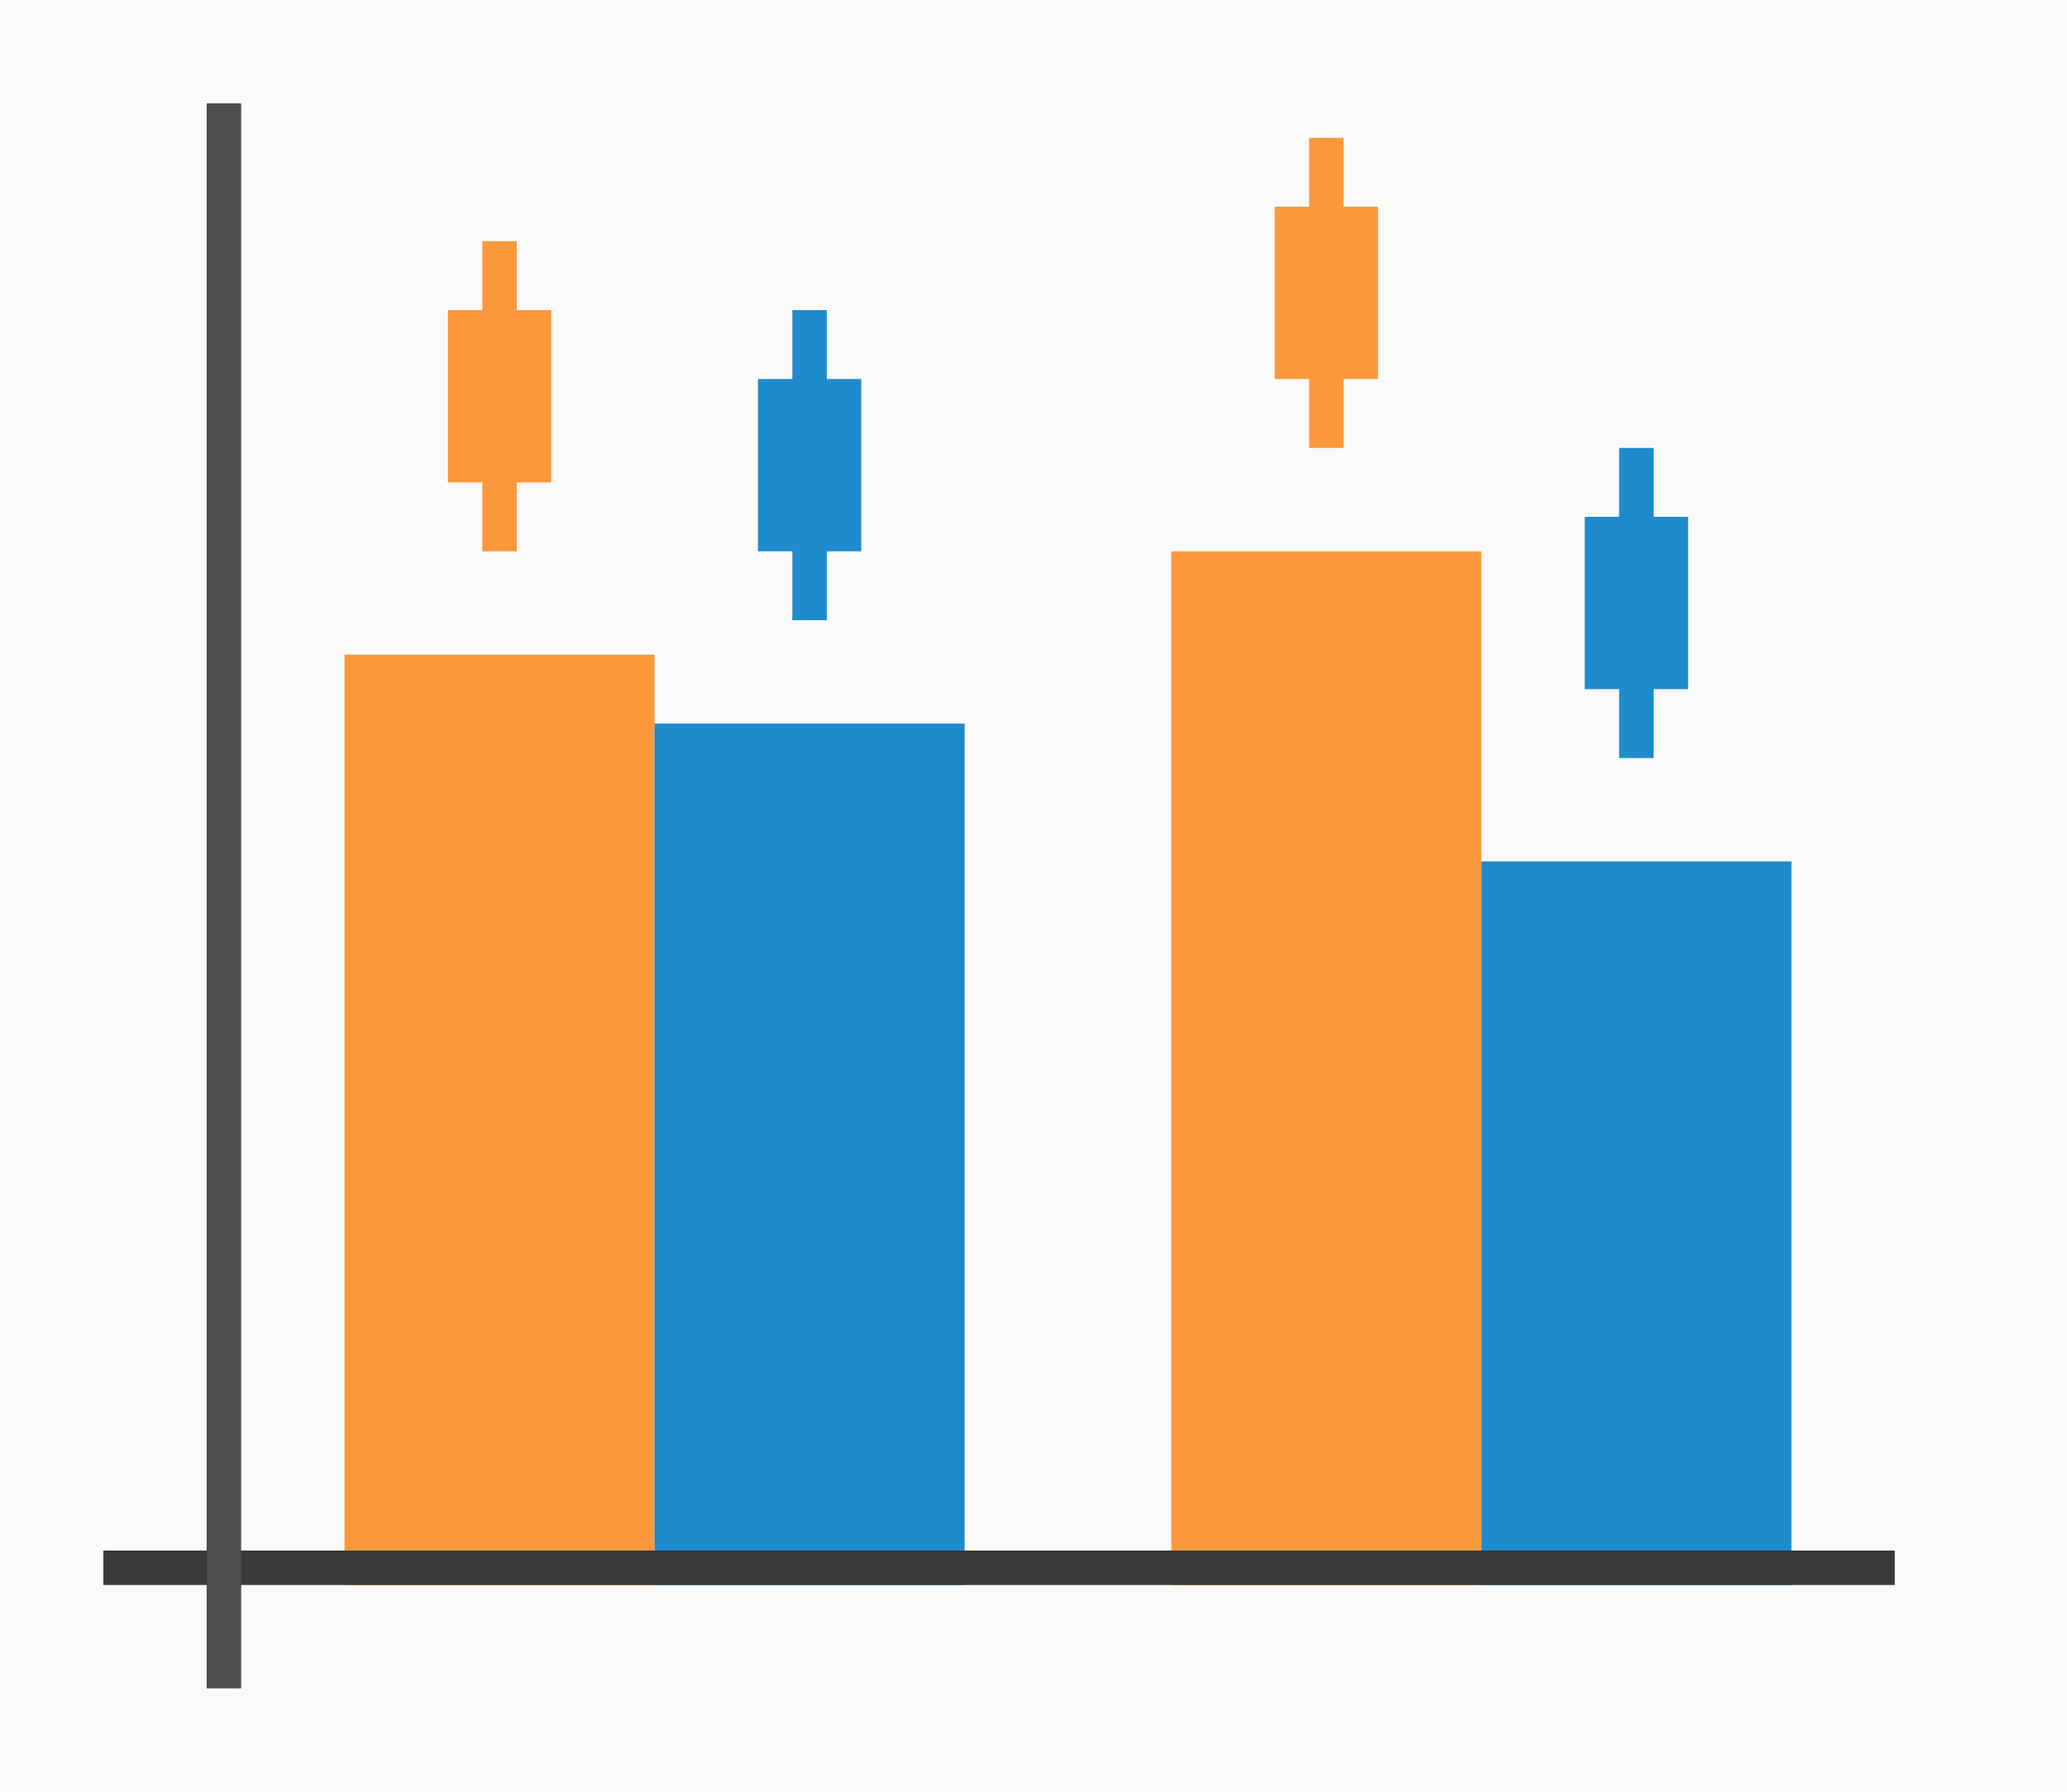<svg height="52" viewBox="0 0 60 52" width="60" xmlns="http://www.w3.org/2000/svg"><path d="m0 0h60v52h-60z" fill="#fafafa"/><path d="m10 19h9v27h-9z" fill="#fb983b"/><path d="m19 21h9v25h-9z" fill="#1e8bcd"/><path d="m34 16h9v30h-9z" fill="#fb983b"/><path d="m43 25h9v21h-9z" fill="#1e8bcd"/><path d="m3 45h52v1h-52z" fill="#3a3a38"/><path d="m6 3h1v46h-1z" fill="#4d4d4d"/><g fill="#fb983b"><path d="m13 9h3v5h-3z"/><path d="m14 7h1v9h-1z"/><path d="m37 6h3v5h-3z"/><path d="m38 4h1v9h-1z"/></g><g fill="#1e8bcd"><path d="m22 11h3v5h-3z"/><path d="m23 9h1v9h-1z"/><path d="m46 15h3v5h-3z"/><path d="m47 13h1v9h-1z"/></g></svg>
